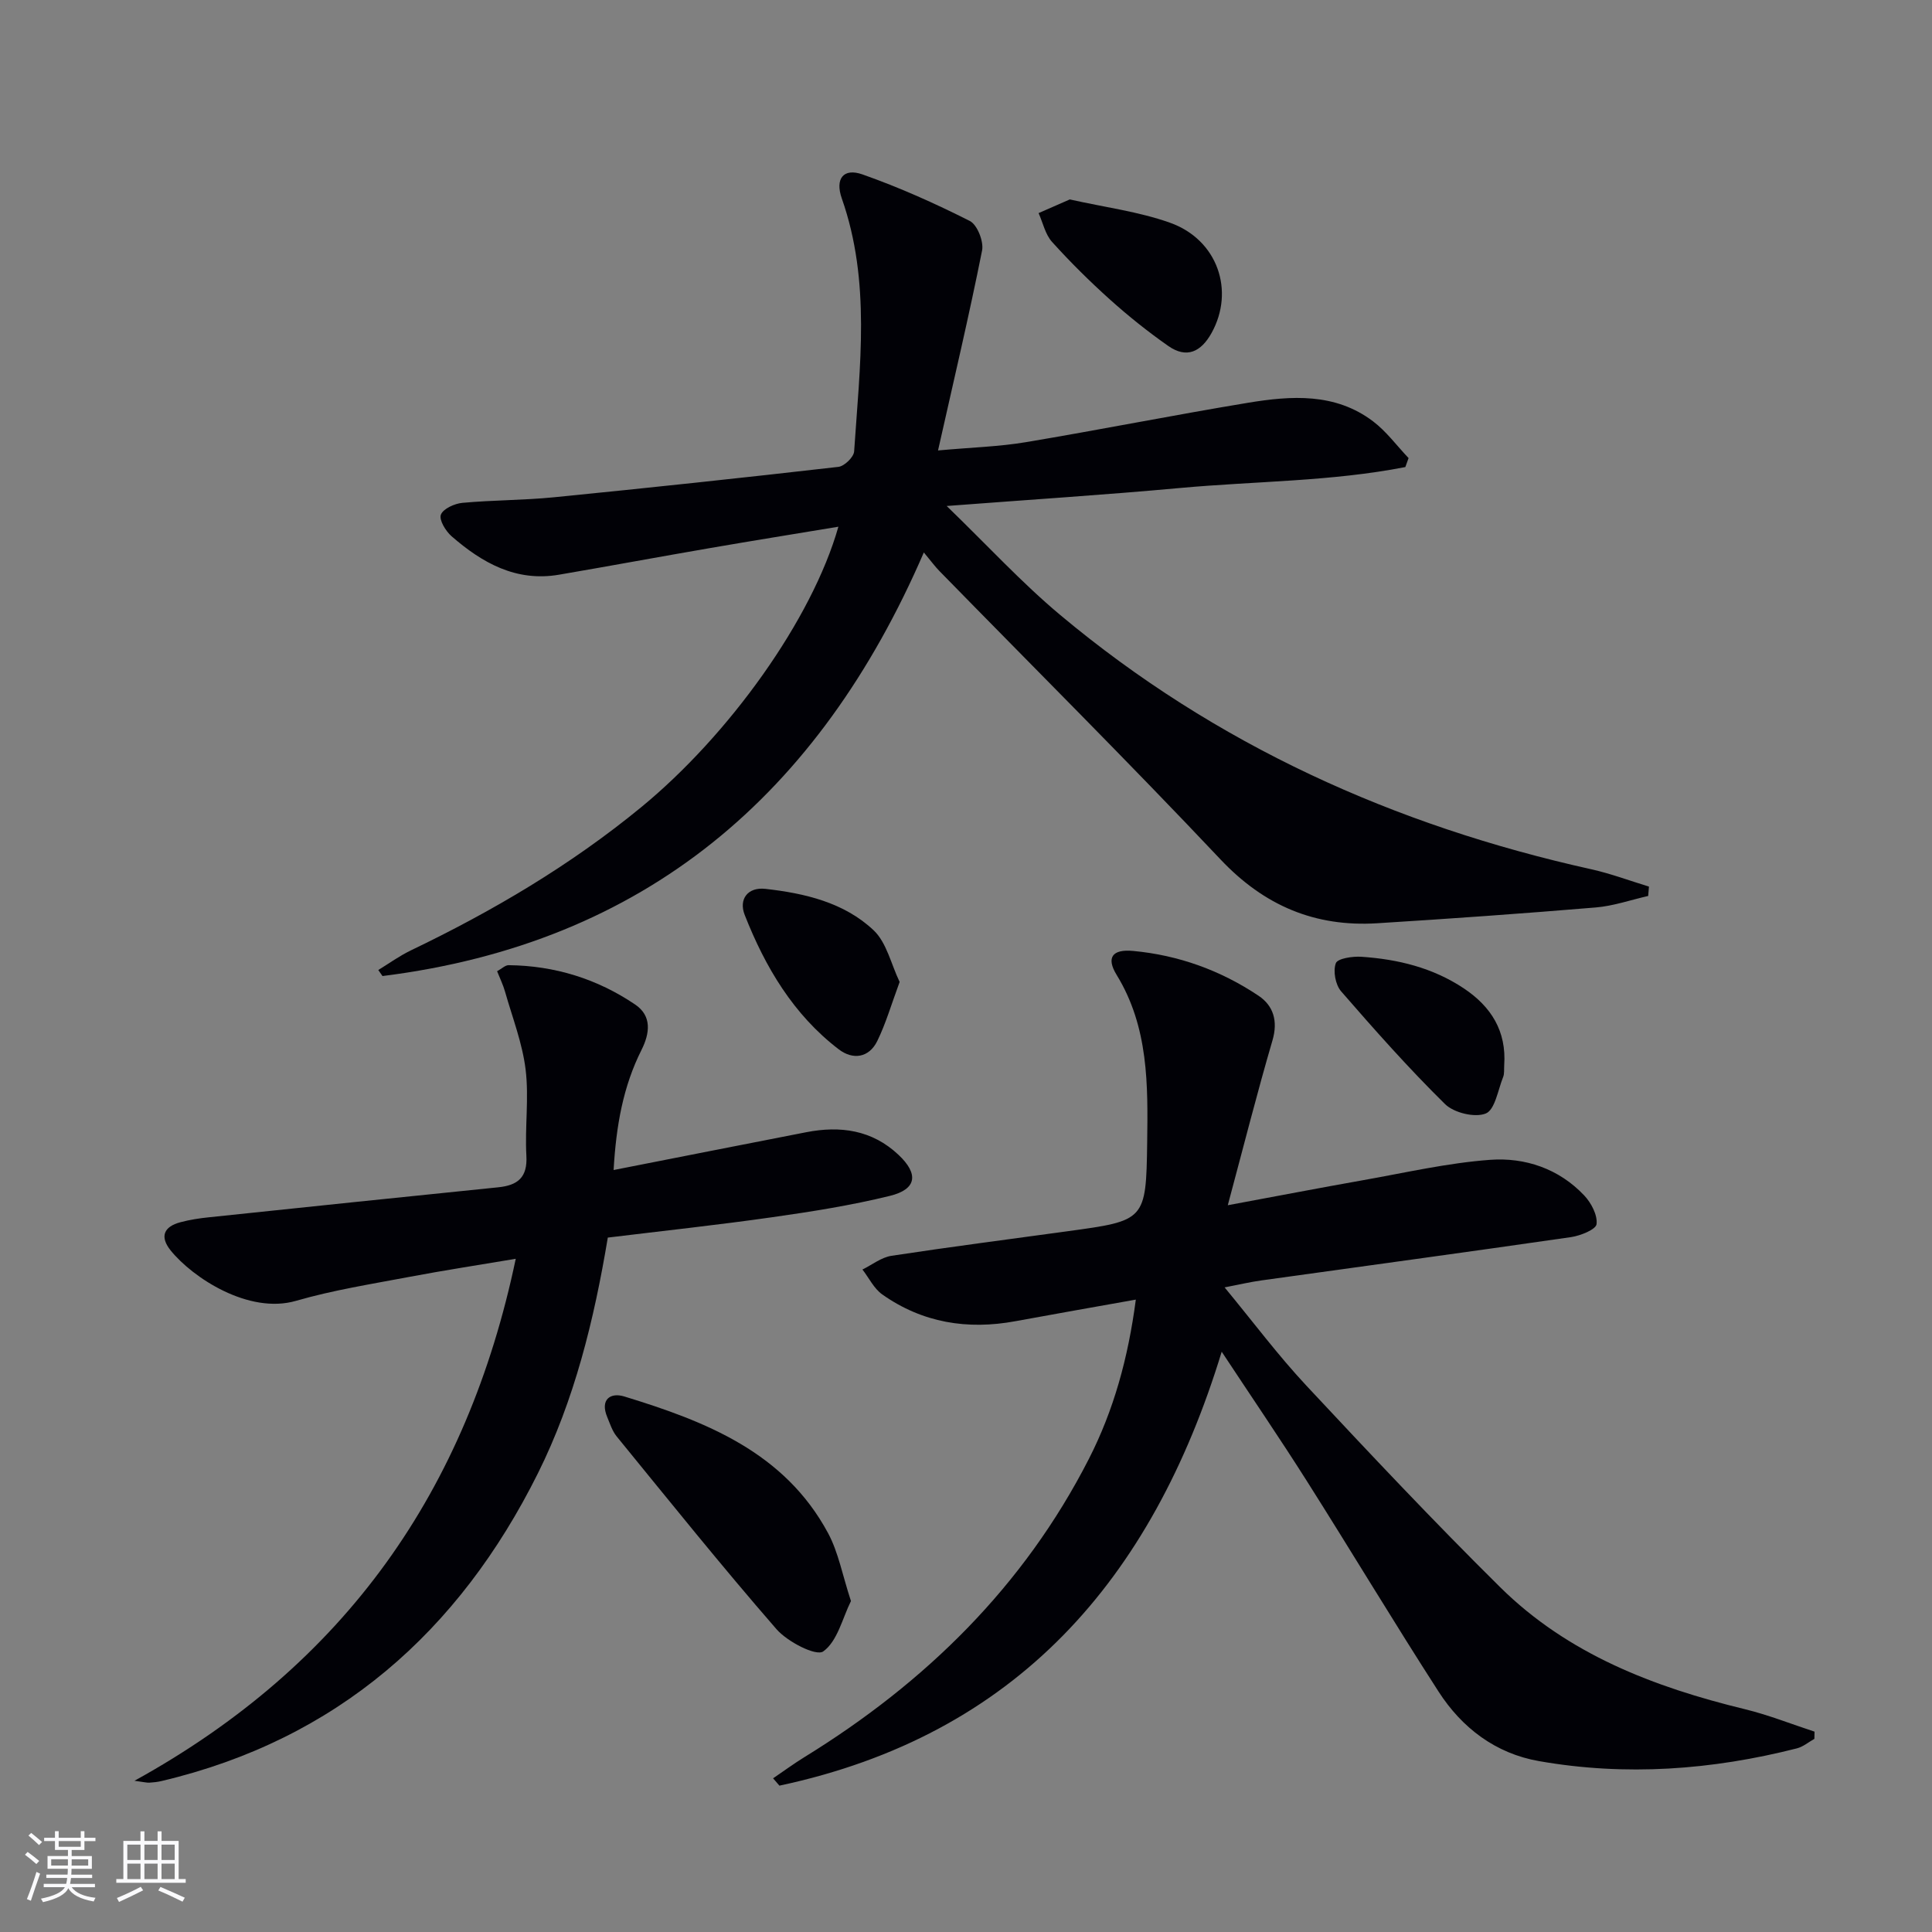 <svg enable-background="new 0 0 400 400" viewBox="0 0 400 400" xmlns="http://www.w3.org/2000/svg"><rect x="0" y="0" width="400" height="400" fill="#808080" stroke="none"/><g fill="#010106"><path d="m290.96 96.7c-15.35 3-31.08 2.91-46.61 4.33-15.5 1.42-31.04 2.41-48.35 3.73 8.51 8.23 15.56 15.92 23.49 22.55 32.14 26.89 69.24 43.63 110 52.67 4.03.9 7.94 2.37 11.91 3.58-.05.65-.1 1.29-.16 1.94-3.62.82-7.2 2.08-10.86 2.38-15.07 1.26-30.15 2.33-45.24 3.27-12.87.8-23.39-3.62-32.45-13.22-19.07-20.21-38.77-39.83-58.19-59.7-.93-.95-1.71-2.03-3.23-3.85-21.7 50.19-57.75 80.89-112.08 87.7-.29-.42-.58-.83-.87-1.25 2.23-1.36 4.36-2.91 6.7-4.04 17-8.16 33.11-17.65 47.75-29.68 18.11-14.88 35.34-38.81 40.81-58.06-9 1.49-17.76 2.9-26.5 4.41-10.46 1.8-20.9 3.74-31.37 5.53-8.86 1.51-15.88-2.45-22.21-7.96-1.22-1.06-2.63-3.38-2.22-4.47.46-1.23 2.83-2.3 4.45-2.45 6.29-.58 12.63-.53 18.91-1.15 19.66-1.95 39.31-4.05 58.94-6.3 1.24-.14 3.18-2.02 3.26-3.2 1.16-17.54 3.5-35.15-2.55-52.36-1.44-4.09.32-6.38 4.27-4.99 7.61 2.68 15.03 6 22.23 9.64 1.54.78 2.91 4.24 2.54 6.11-2.68 13.44-5.84 26.79-9.12 41.4 7.09-.64 12.69-.79 18.16-1.71 15.37-2.57 30.65-5.62 46.02-8.16 8.95-1.48 18.04-2.09 25.87 3.83 2.79 2.11 4.93 5.06 7.37 7.62-.21.63-.44 1.24-.67 1.86z"/><path d="m254.2 249.53c10.37-1.92 19.11-3.61 27.88-5.16 8.79-1.55 17.56-3.59 26.43-4.24 7.24-.53 14.25 1.83 19.48 7.37 1.45 1.53 2.78 4.06 2.56 5.94-.13 1.12-3.33 2.4-5.28 2.69-21.36 3.09-42.75 5.99-64.13 8.97-2.25.31-4.48.84-7.6 1.44 5.9 7.14 11.06 14.06 16.91 20.32 13.17 14.11 26.41 28.17 40.13 41.74 14.03 13.88 31.84 20.69 50.68 25.27 4.89 1.19 9.62 3.08 14.42 4.65-.01.5-.02.99-.03 1.49-1.2.67-2.33 1.64-3.62 1.97-17.61 4.48-35.44 5.79-53.39 2.64-8.98-1.57-15.95-6.86-20.8-14.39-9.28-14.39-18.08-29.09-27.24-43.55-5.67-8.95-11.64-17.7-17.66-26.82-14.46 47.33-42.63 79.4-91.57 89.84-.44-.51-.87-1.01-1.31-1.52 2.17-1.47 4.28-3.03 6.51-4.4 25.02-15.41 45.37-35.33 58.85-61.69 5.15-10.08 8.15-20.91 9.74-33.02-8.78 1.57-16.86 2.98-24.93 4.47-9.94 1.84-19.25.33-27.57-5.54-1.72-1.22-2.75-3.42-4.1-5.16 2-.98 3.91-2.52 6.01-2.84 12.14-1.85 24.33-3.42 36.5-5.09 16-2.19 16.22-2.18 16.44-18.3.16-11.93.33-23.93-6.33-34.78-2.2-3.59-.88-5.35 3.4-4.95 9.41.87 18.15 4.03 25.99 9.28 3.07 2.06 4.06 5.22 2.88 9.25-3.16 10.8-5.92 21.71-9.25 34.12z"/><path d="m27.84 368.69c43.74-24.13 68.88-60.14 78.94-108.07-7.6 1.28-14.88 2.39-22.11 3.76-7.82 1.48-15.74 2.73-23.37 4.94-9.81 2.85-21.43-4.8-25.97-10.43-2.3-2.86-1.42-4.93 2.02-5.84 1.91-.51 3.9-.82 5.87-1.02 19.97-2.1 39.93-4.18 59.91-6.21 4.05-.41 6.11-2.02 5.85-6.54-.33-5.94.56-11.99-.16-17.86-.67-5.47-2.74-10.76-4.26-16.12-.39-1.39-1.04-2.7-1.64-4.22.99-.54 1.69-1.26 2.39-1.25 9.54.1 18.36 2.84 26.21 8.16 3.45 2.34 3.05 5.9 1.29 9.4-3.78 7.53-5.24 15.59-5.77 24.85 13.7-2.69 26.79-5.28 39.9-7.83 7.05-1.37 13.6-.47 19.06 4.66 4.24 3.98 3.83 7.15-1.75 8.52-8.02 1.97-16.23 3.27-24.42 4.43-11.31 1.61-22.68 2.83-33.99 4.21-2.85 17.11-6.91 33.62-14.47 48.8-16.34 32.79-41.62 55.14-77.95 63.72-.8.19-1.64.28-2.47.33-.49.04-.98-.1-3.11-.39z"/><path d="m176.18 331.48c-1.76 3.54-2.79 8.33-5.74 10.43-1.48 1.05-7.4-1.99-9.68-4.61-11.34-13.03-22.16-26.52-33.09-39.91-.91-1.12-1.38-2.63-1.95-4-1.51-3.61.63-5.15 3.52-4.27 16.89 5.17 33.19 11.53 42.21 28.31 2.14 3.99 2.97 8.69 4.73 14.05z"/><path d="m311.43 220.54c-.06.83.07 1.74-.23 2.47-1.07 2.67-1.68 6.76-3.59 7.53-2.26.91-6.59-.14-8.43-1.95-7.54-7.42-14.58-15.36-21.52-23.35-1.17-1.35-1.7-4.2-1.09-5.82.37-.99 3.49-1.46 5.32-1.33 7.53.51 14.74 2.26 21.16 6.53 5.7 3.8 8.87 8.88 8.38 15.92z"/><path d="m221.49 41.29c7.24 1.63 14.24 2.51 20.74 4.82 9.87 3.51 13.46 14.1 8.61 22.83-2.18 3.92-5.15 5.35-8.96 2.69-4.2-2.94-8.24-6.17-12.05-9.59-4.2-3.77-8.23-7.76-12.01-11.95-1.41-1.56-1.89-3.96-2.79-5.97 2.16-.95 4.32-1.89 6.46-2.83z"/><path d="m186.26 203.3c-1.7 4.6-2.84 8.56-4.62 12.21-1.73 3.55-5.09 3.96-7.99 1.74-9.39-7.18-15.23-17.04-19.47-27.83-1.27-3.22.61-5.81 4.3-5.39 8.17.92 16.29 2.82 22.39 8.57 2.71 2.56 3.62 7.03 5.39 10.7z"/></g><path d="m5.17 384 .55-.58c.85.61 1.65 1.24 2.4 1.87l-.59.64c-.83-.73-1.62-1.38-2.36-1.93m1.22 9.53-.82-.34c.71-1.76 1.37-3.64 1.98-5.63.24.13.5.25.76.36-.6 1.67-1.24 3.54-1.92 5.61m-.5-13.5.57-.54c.56.44 1.31 1.06 2.26 1.87l-.64.64c-.68-.66-1.41-1.32-2.19-1.97m3.25.46h2.24v-1.36h.77v1.36h4.57v-1.36h.76v1.36h2.28v.69h-2.28v1.84h-2.64v1.26h4.18v2.64h-4.21c0 .45-.02.86-.05 1.21h4.32v.69h-4.38c-.04.34-.1.75-.19 1.22h5.15v.69h-4.82c.87 1.19 2.51 1.92 4.93 2.19-.17.32-.3.57-.37.76-2.77-.49-4.52-1.41-5.26-2.76-.56 1.26-2.3 2.23-5.24 2.9-.12-.24-.26-.48-.43-.72 2.73-.55 4.38-1.34 4.96-2.38h-4.38v-.69h4.65c.1-.38.17-.79.21-1.22h-4.32v-.69h4.4c.03-.34.05-.75.05-1.21h-4.2v-2.64h4.23v-1.26h-2.69v-1.84h-2.24zm1.46 4.46v1.29h3.45c.01-.4.02-.57.01-.53v-.32-.45h-3.46zm1.55-2.59h4.57v-1.19h-4.57zm6.11 2.59h-3.42v.77c-.01.19-.01.37-.02.53h3.44z" fill="#fafafc"/><path d="m32.63 379.16h.82v1.98h3.54v7.89h1.46v.78h-14.37v-.78h1.46v-7.89h3.54v-1.98h.82v1.98h2.73zm-3.49 11.48.5.73c-1.61.82-3.28 1.63-5 2.41-.13-.27-.28-.55-.44-.82 1.75-.72 3.4-1.49 4.94-2.32m-2.78-5.55h2.73v-3.18h-2.73zm0 3.95h2.73v-3.2h-2.73zm3.54-3.95h2.73v-3.18h-2.73zm0 3.95h2.73v-3.2h-2.73zm7.89 4.68c-1.84-.92-3.51-1.7-5.02-2.32l.45-.73c1.89.8 3.57 1.55 5.04 2.23zm-1.62-11.81h-2.73v3.18h2.73zm-2.73 7.13h2.73v-3.2h-2.73z" fill="#fafafc"/></svg>